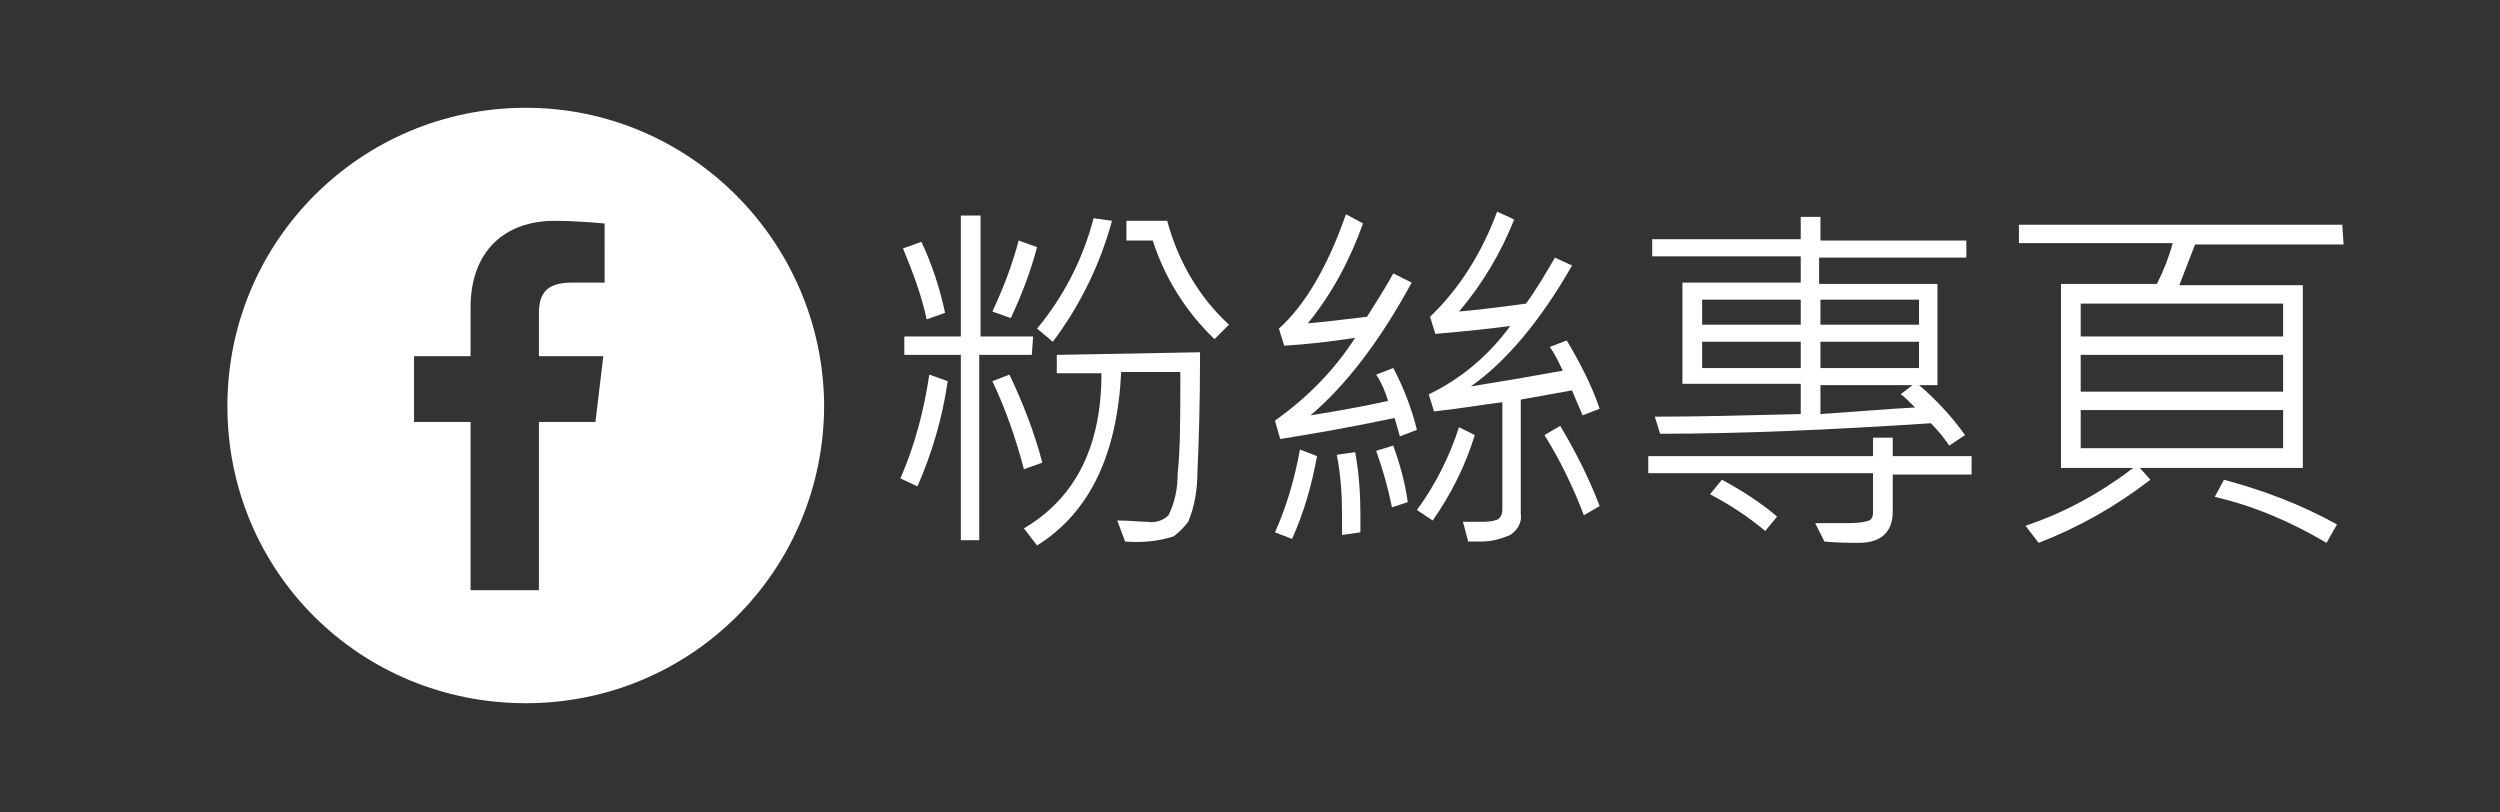 <?xml version="1.0" encoding="utf-8"?>
<!-- Generator: $$$/GeneralStr/196=Adobe Illustrator 27.6.0, SVG Export Plug-In . SVG Version: 6.00 Build 0)  -->
<svg version="1.1" id="圖層_1" xmlns="http://www.w3.org/2000/svg" xmlns:xlink="http://www.w3.org/1999/xlink" x="0px" y="0px"
	 width="190.2px" height="61.8px" viewBox="0 0 190.2 61.8" style="enable-background:new 0 0 190.2 61.8;" xml:space="preserve">
<rect x="0" y="0" width="190.2" height="61.8" fill="#333333" stroke="none"/>
<style type="text/css">
	.st0{fill:#FFFFFF;}
</style>
<g>
	<path class="st0" d="M40,8.2c-12.5,0-22.7,10.1-22.7,22.7S27.4,53.5,40,53.5s22.7-10.1,22.7-22.7l0,0C62.6,18.4,52.5,8.2,40,8.2z
		 M46.1,21.5h-2.6c-2.1,0-2.5,1-2.5,2.4v3.2h4.9l-0.6,5H41v12.8h-5.2V32.1h-4.3v-5h4.3v-3.7c0-4.3,2.6-6.6,6.4-6.6
		c1.3,0,2.6,0.1,3.8,0.2V21.5z"/>
	<g>
		<path class="st0" d="M72.1,29c-0.4,2.8-1.2,5.5-2.3,8l-1.3-0.6c1.1-2.5,1.8-5.2,2.2-7.9L72.1,29z M71.9,23.8l-1.4,0.5
			c-0.4-1.9-1.1-3.7-1.8-5.4l1.4-0.5C70.9,20.1,71.5,21.9,71.9,23.8L71.9,23.8z M78.5,27h-4v14.1h-1.4V27h-4.3v-1.4h4.3v-9.2h1.5
			v9.2h4L78.5,27z M79.3,35.2l-1.4,0.5c-0.6-2.3-1.4-4.6-2.4-6.7l1.3-0.5C77.8,30.6,78.7,32.9,79.3,35.2L79.3,35.2z M78.9,18.8
			c-0.5,1.9-1.2,3.7-2,5.4l-1.4-0.5c0.8-1.7,1.5-3.5,2-5.4L78.9,18.8z M91.3,26.8c0,4-0.1,7-0.2,9.1c0,1.3-0.2,2.6-0.7,3.8
			c-0.3,0.4-0.7,0.8-1.1,1.1c-1.2,0.4-2.5,0.5-3.7,0.4L85,39.6c1,0,1.7,0.1,2.3,0.1c0.6,0.1,1.2-0.1,1.6-0.5c0.5-1,0.7-2.1,0.7-3.2
			c0.2-1.8,0.2-4.4,0.2-7.7h-4.5c-0.3,6.3-2.4,10.7-6.4,13.2l-1-1.3c3.9-2.3,5.9-6.2,5.9-11.8h-3.4v-1.4L91.3,26.8z M84.6,16.8
			c-0.9,3.3-2.4,6.4-4.5,9.2l-1.2-1c2-2.4,3.5-5.3,4.3-8.4L84.6,16.8z M93.5,24.7l-1.1,1.1c-2.2-2.1-3.8-4.7-4.7-7.5h-2v-1.5h3.1
			C89.6,19.8,91.2,22.6,93.5,24.7z"/>
		<path class="st0" d="M100.2,34.7c-0.4,2.2-1,4.3-1.9,6.3l-1.3-0.5c0.9-2,1.5-4.1,1.9-6.3L100.2,34.7z M107.8,32.7l-1.3,0.5
			c-0.2-0.7-0.3-1.1-0.4-1.4c-3.3,0.7-6.2,1.2-8.7,1.6L97,32c2.4-1.7,4.5-3.8,6.1-6.3c-1.9,0.3-3.7,0.5-5.4,0.6L97.3,25
			c2-1.8,3.7-4.7,5.1-8.7l1.3,0.7c-1,2.8-2.4,5.4-4.2,7.6c1.2-0.1,2.8-0.3,4.5-0.5c0.7-1.1,1.4-2.2,2-3.3l1.4,0.7
			c-2.5,4.6-5.1,7.9-7.7,10.1c1.2-0.2,3.2-0.5,5.9-1.1c-0.2-0.7-0.5-1.4-0.9-2L106,28C106.8,29.5,107.4,31.1,107.8,32.7L107.8,32.7z
			 M103.5,40.5l-1.4,0.2c0-0.5,0-1.1,0-1.6c0-1.5-0.1-3-0.4-4.5l1.4-0.2c0.3,1.6,0.4,3.2,0.4,4.8C103.5,39.6,103.5,40,103.5,40.5
			L103.5,40.5z M107.1,38.2l-1.2,0.4c-0.3-1.5-0.7-2.9-1.2-4.3l1.3-0.4C106.5,35.3,106.9,36.7,107.1,38.2L107.1,38.2z M112.2,33.1
			c-0.7,2.3-1.8,4.5-3.2,6.5l-1.2-0.8c1.4-1.9,2.5-4.1,3.2-6.3L112.2,33.1z M121.7,31.1l-1.3,0.5c-0.1-0.3-0.4-0.9-0.8-1.9l-3.9,0.7
			v8.7c0.1,0.6-0.2,1.2-0.8,1.6c-0.7,0.3-1.4,0.5-2.2,0.5h-1l-0.4-1.5c0.4,0,0.9,0,1.3,0c0.5,0,0.9,0,1.4-0.2
			c0.2-0.2,0.3-0.4,0.3-0.7v-8.2c-1.6,0.2-3.3,0.5-5.2,0.7l-0.4-1.3c2.5-1.2,4.6-3,6.2-5.2c-1.5,0.2-3.3,0.4-5.7,0.6l-0.4-1.3
			c2.3-2.2,4-5,5.1-8l1.3,0.6c-1,2.5-2.4,4.9-4.2,7c1.2-0.1,2.9-0.3,5.1-0.6c0.8-1.1,1.5-2.3,2.2-3.5l1.3,0.6
			c-2.4,4.2-5,7.3-7.7,9.2c2.5-0.4,4.8-0.8,7-1.2c-0.3-0.6-0.6-1.3-1-1.8l1.3-0.5C120.2,27.6,121.1,29.3,121.7,31.1L121.7,31.1z
			 M121.7,38.5l-1.2,0.7c-0.8-2.1-1.8-4.2-3-6.1l1.2-0.7C119.9,34.4,120.9,36.4,121.7,38.5L121.7,38.5z"/>
		<path class="st0" d="M150,36.1h-6v2.8c0,1.6-0.9,2.4-2.6,2.4c-0.7,0-1.5,0-2.6-0.1l-0.7-1.4c0.6,0,1.3,0,2.2,0
			c0.7,0,1.3,0,1.9-0.2c0.2-0.1,0.3-0.3,0.3-0.6v-3h-17.1v-1.3h17.1v-1.4h1.5v1.4h6V36.1z M149.6,19.6h-11.2v2h9v7.7H146
			c1.3,1.1,2.5,2.4,3.5,3.8l-1.2,0.8c-0.4-0.6-0.9-1.2-1.4-1.7c-7.6,0.5-14.5,0.8-20.6,0.8l-0.4-1.3c3.4,0,7.1-0.1,11.1-0.2v-2.3h-9
			v-7.7h9v-2h-11.3v-1.3H137v-1.7h1.5v1.8h11.1L149.6,19.6z M137,24.7v-1.9h-7.5v1.9H137z M137,28v-2h-7.5v2H137z M135.2,39.3
			l-0.9,1.1c-1.3-1.1-2.7-2-4.2-2.8l0.9-1.1C132.5,37.3,133.9,38.2,135.2,39.3L135.2,39.3z M146,24.7v-1.9h-7.5v1.9H146z M146,28v-2
			h-7.5v2H146z M145.7,31c-0.5-0.5-0.9-0.9-1.1-1l0.9-0.7h-7v2.2C141.5,31.3,143.8,31.1,145.7,31L145.7,31z"/>
		<path class="st0" d="M178.3,18.6H167c-0.4,1-0.8,2.1-1.2,3.1h9.4v13.9h-12.4l0.8,0.9c-2.6,2-5.4,3.6-8.5,4.8l-1-1.3
			c3-1,5.7-2.5,8.2-4.4h-5.5V21.6h7.3c0.5-1,0.9-2,1.2-3.1h-11.7v-1.4h24.6L178.3,18.6z M173.7,25.6v-2.5h-15.4v2.5H173.7z
			 M173.7,29.8V27h-15.4v2.8H173.7z M173.7,34.1v-2.9h-15.4v2.9L173.7,34.1z M177.8,39.9l-0.8,1.4c-2.7-1.6-5.5-2.8-8.5-3.5l0.7-1.3
			C172.2,37.3,175.1,38.4,177.8,39.9L177.8,39.9z"/>
	</g>
</g>
</svg>
